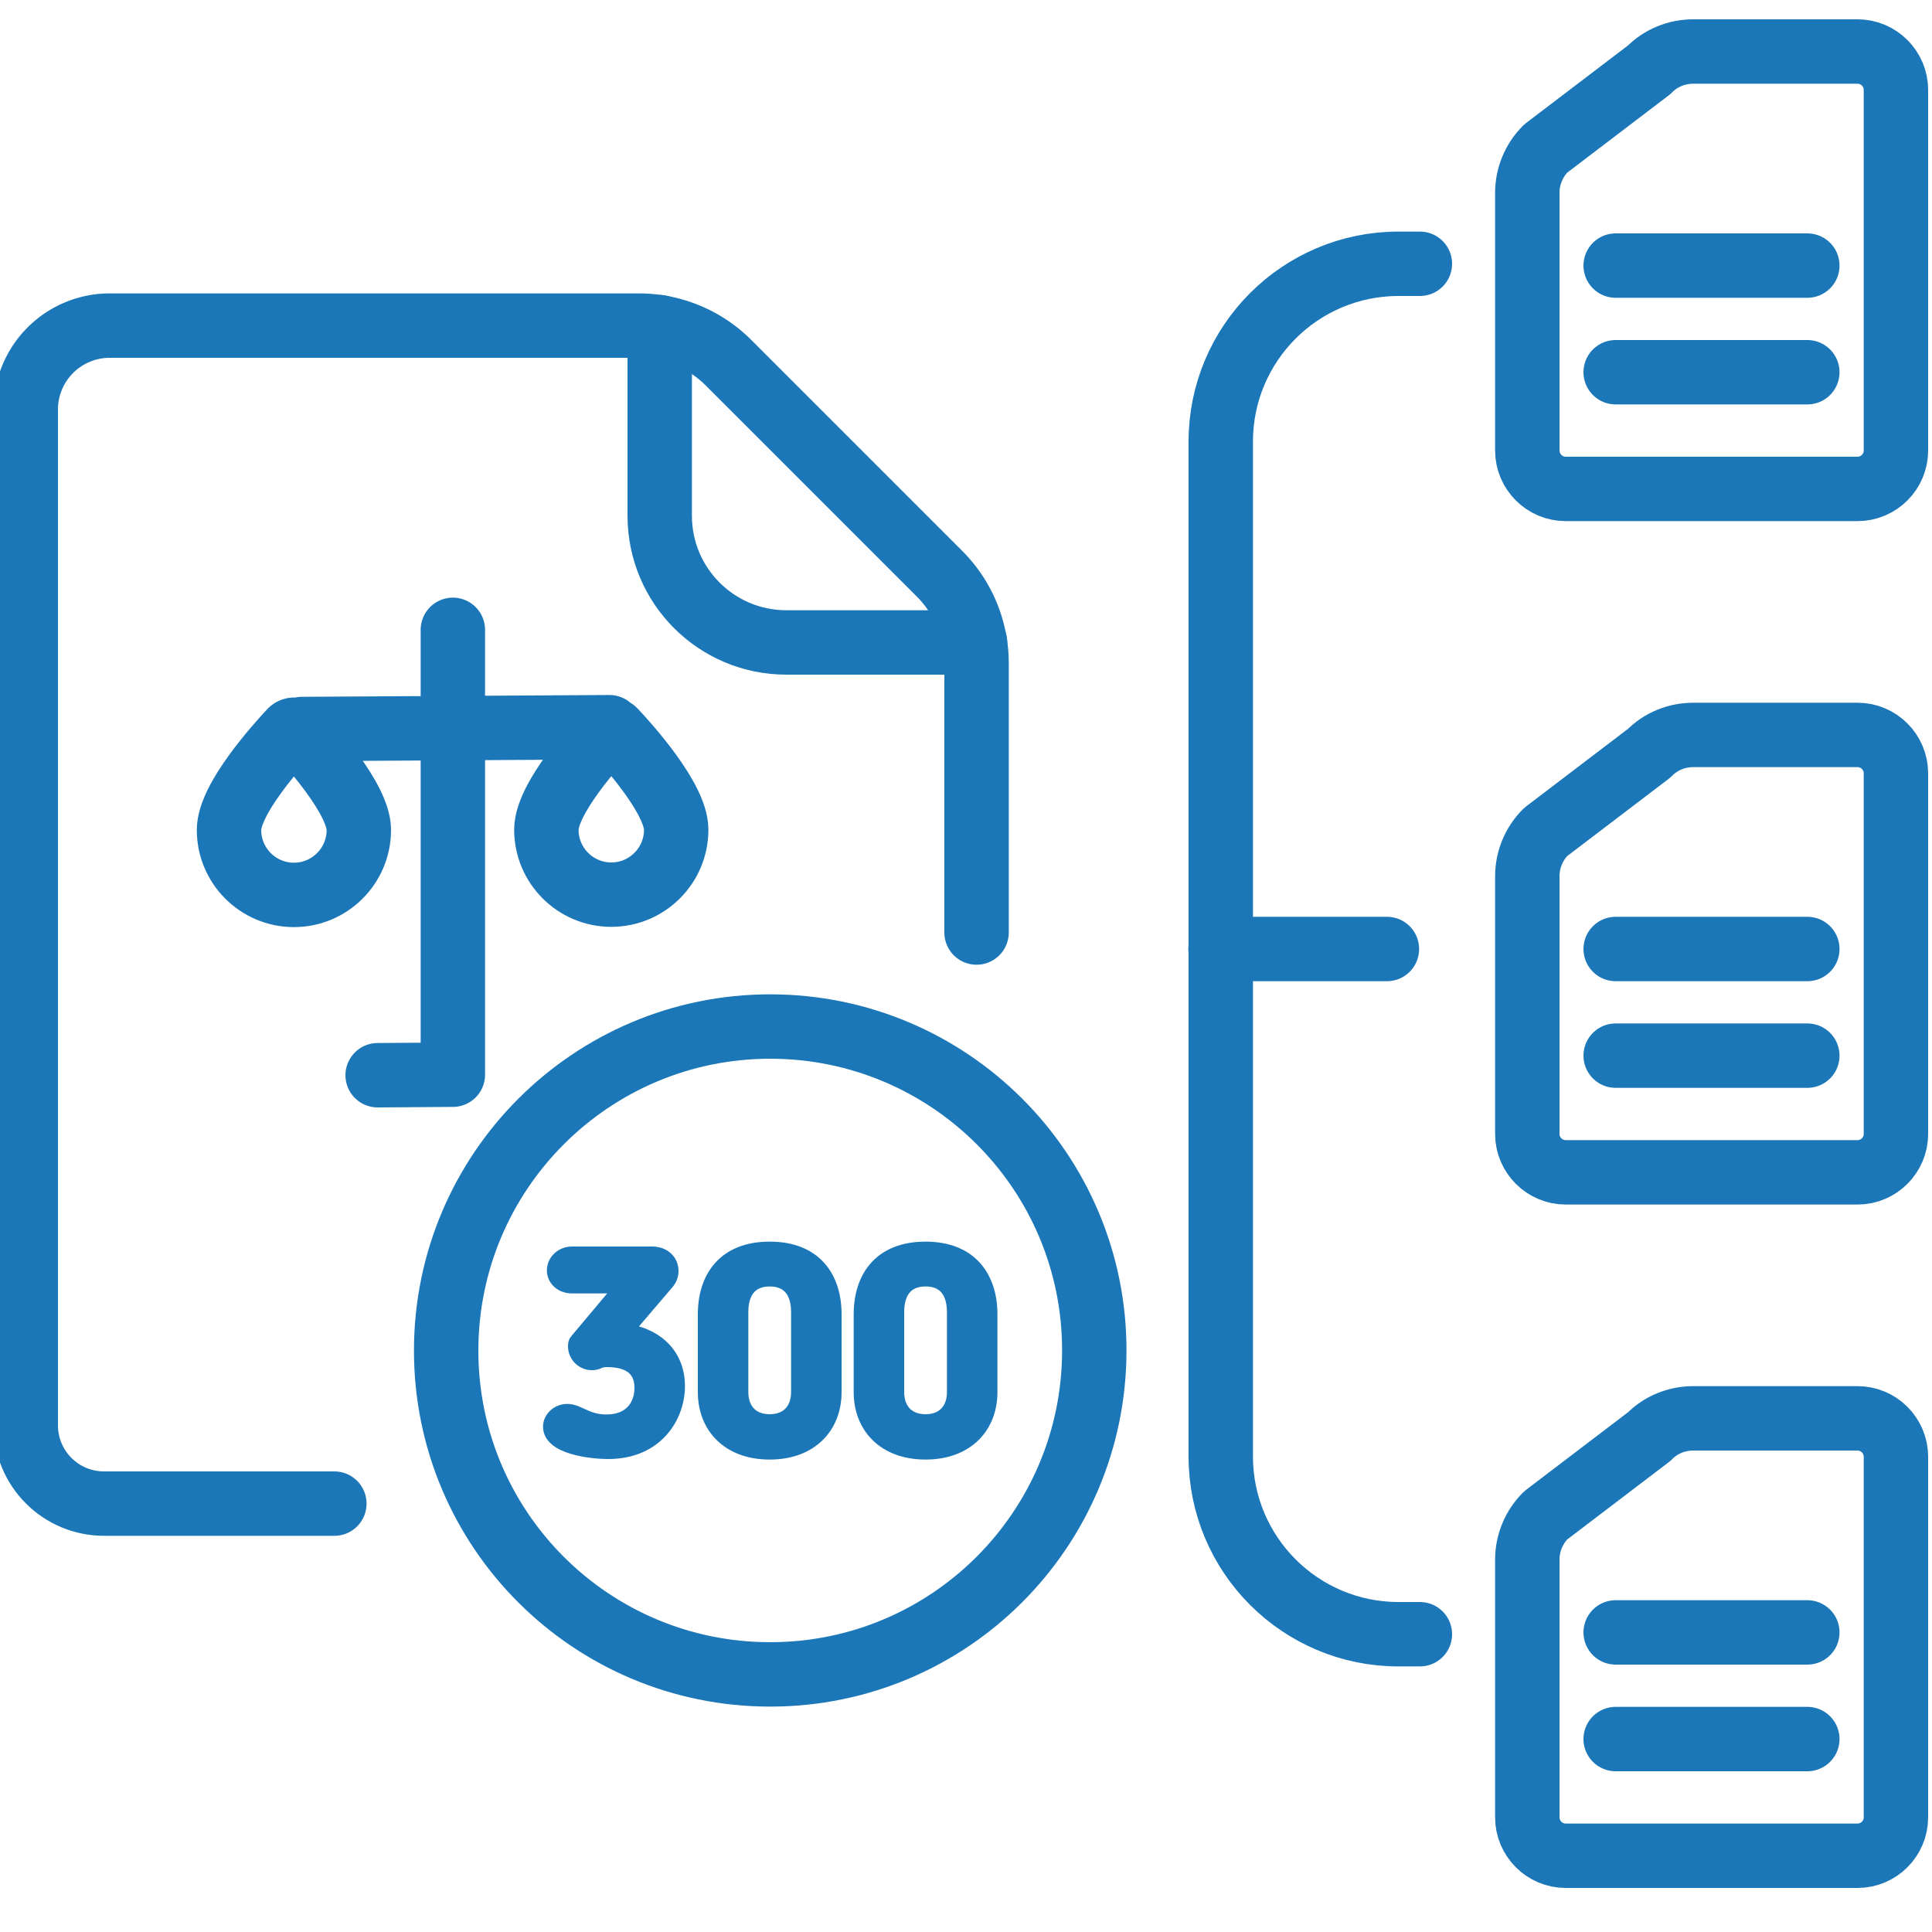 <?xml version="1.0" encoding="UTF-8"?> <svg xmlns="http://www.w3.org/2000/svg" width="75" height="75" fill="none"><g clip-path="url(#a)" stroke="#1B77B7"><path d="M55.12 63.44h-.83c-3.81 0-6.9-3.09-6.9-6.9v-39.4c0-3.81 3.09-6.9 6.9-6.9h.83M47.38 36.84h6.46M73.6 3.49c0-.82-.67-1.49-1.49-1.49h-6.38c-.64 0-1.26.25-1.71.71L60 5.77c-.45.45-.71 1.07-.71 1.71v10.01c0 .82.67 1.49 1.49 1.49h11.33c.82 0 1.49-.67 1.49-1.49v-14ZM70.16 10.31h-7.44M70.16 14.45h-7.44M73.6 30.02c0-.82-.67-1.49-1.49-1.49h-6.38c-.64 0-1.26.25-1.71.71L60 32.3c-.45.45-.71 1.07-.71 1.71v10.01c0 .82.67 1.49 1.49 1.49h11.33c.82 0 1.49-.67 1.49-1.49v-14ZM70.16 36.84h-7.44M70.16 40.98h-7.44M73.6 56.55c0-.82-.67-1.49-1.49-1.49h-6.38c-.64 0-1.26.25-1.71.71L60 58.83c-.45.45-.71 1.07-.71 1.71v10.01c0 .82.67 1.49 1.49 1.49h11.33c.82 0 1.49-.67 1.49-1.49v-14ZM70.16 63.37h-7.44M70.16 67.51h-7.44M1 23.63v31.7c0 1.68 1.36 3.04 3.04 3.04h8.94" stroke-width="2.5" stroke-linecap="round" stroke-linejoin="round"></path><path d="M37.91 36.2V25.75c0-1.31-.52-2.56-1.44-3.48l-8.19-8.19a4.92 4.92 0 0 0-3.48-1.44H4.26A3.26 3.26 0 0 0 1 15.9v7.73" stroke-width="2.5" stroke-linecap="round" stroke-linejoin="round"></path><path d="M25.61 12.7v7.32c0 2.72 2.2 4.92 4.92 4.92h7.32M29.9 65c6.95 0 12.58-5.63 12.58-12.58S36.84 39.85 29.9 39.85s-12.58 5.63-12.58 12.58S22.95 65 29.9 65Z" stroke-width="2.5" stroke-linecap="round" stroke-linejoin="round"></path><path d="M24.44 51.61c1.16.21 1.95 1.01 1.95 2.2 0 1.19-.84 2.63-2.79 2.63-.53 0-2.32-.14-2.32-1.06 0-.36.33-.68.74-.68.47 0 .76.41 1.52.41.97 0 1.29-.66 1.29-1.23 0-.73-.49-1.01-1.28-1.01-.29 0-.29.12-.57.12-.4 0-.73-.32-.73-.73 0-.11.02-.2.08-.26L24 50.01h-1.8c-.44 0-.77-.31-.77-.69 0-.4.34-.73.77-.73h3.12c.48 0 .82.32.82.75 0 .19-.07.36-.18.49l-1.52 1.78ZM32.47 51.02v3.03c0 1.34-.92 2.41-2.59 2.41s-2.59-1.07-2.59-2.41v-3.03c0-1.45.78-2.62 2.59-2.62 1.81 0 2.59 1.17 2.59 2.62Zm-3.62-.08v3.1c0 .63.36 1.06 1.03 1.06s1.03-.43 1.03-1.06v-3.1c0-.7-.29-1.2-1.03-1.2s-1.03.5-1.03 1.2ZM38.52 51.02v3.03c0 1.34-.92 2.41-2.59 2.41s-2.59-1.07-2.59-2.41v-3.03c0-1.45.78-2.62 2.59-2.62 1.8 0 2.59 1.17 2.59 2.62Zm-3.62-.08v3.1c0 .63.36 1.06 1.03 1.06s1.03-.43 1.03-1.06v-3.1c0-.7-.29-1.2-1.03-1.2s-1.03.5-1.03 1.2Z" fill="#1B77B7" stroke-width=".4" stroke-miterlimit="10"></path><path d="m14.66 41.74 2.92-.02V24.45M11.72 28.3l11.94-.07M13.93 32.22c0 1.39-1.13 2.52-2.52 2.52-1.39 0-2.52-1.13-2.52-2.52 0-1.21 1.9-3.3 2.4-3.84.07-.07.18-.07.24 0 .5.54 2.4 2.64 2.4 3.84ZM26.25 32.21c0 1.39-1.13 2.52-2.52 2.52-1.39 0-2.52-1.13-2.52-2.52 0-1.21 1.9-3.3 2.4-3.84.07-.07.18-.07.24 0 .5.53 2.4 2.63 2.4 3.84Z" stroke-width="2.5" stroke-linecap="round" stroke-linejoin="round"></path></g><defs><clipPath id="a"><path fill="#fff" d="M0 0h75v75H0z"></path></clipPath></defs></svg> 